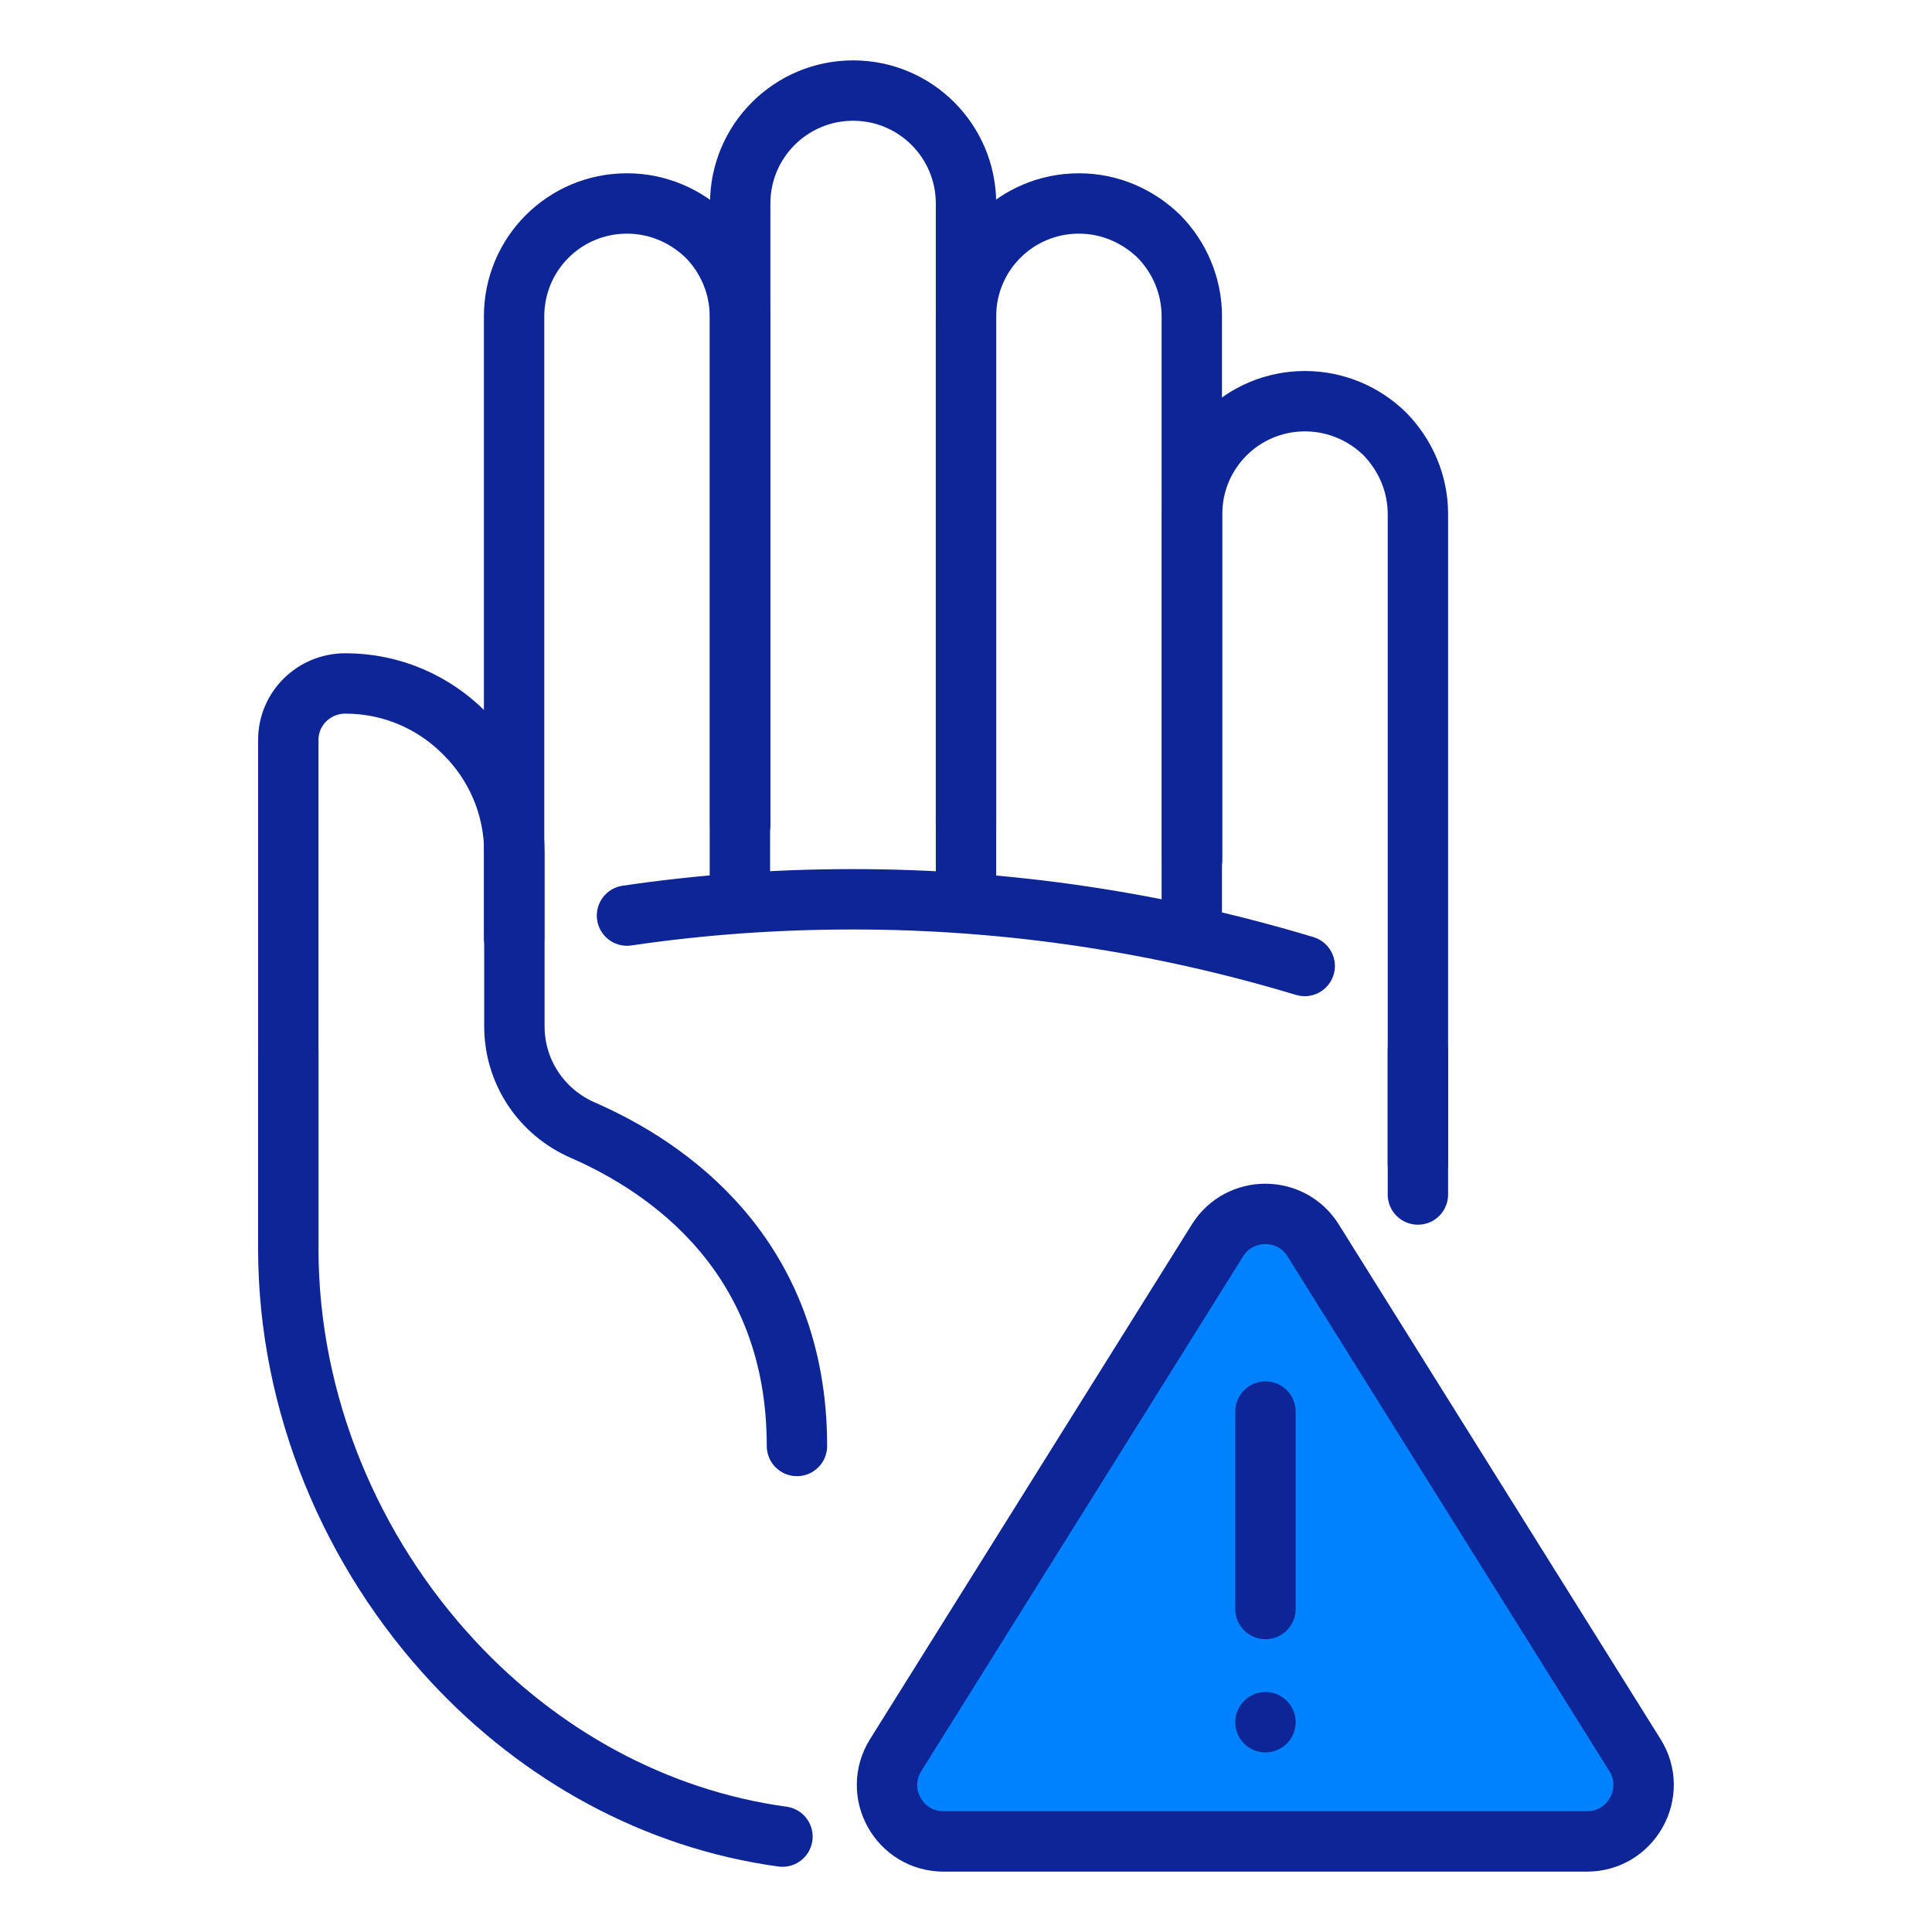 <?xml version="1.0" encoding="UTF-8"?>
<svg id="Warstwa_1" data-name="Warstwa 1" xmlns="http://www.w3.org/2000/svg" width="64" height="64" viewBox="0 0 64 64">
  <defs>
    <style>
      .cls-1 {
        fill: #0082ff;
      }

      .cls-1, .cls-2 {
        stroke: #0d2597;
        stroke-linecap: round;
        stroke-linejoin: round;
        stroke-width: 2px;
      }

      .cls-2 {
        fill: none;
      }
    </style>
  </defs>
  <path class="cls-1" d="M40.33,41.09l-10.66,17.05c-.78,1.25.12,2.86,1.59,2.86h21.31c1.47,0,2.37-1.62,1.59-2.86l-10.66-17.05c-.73-1.17-2.44-1.17-3.17,0Z"/>
  <g>
    <path class="cls-2" d="M24.52,27.32V6.74c0-2.07,1.68-3.74,3.74-3.74h0c2.07,0,3.74,1.68,3.74,3.74v20.58"/>
    <path class="cls-2" d="M17.03,31.06V10.48c0-2.07,1.67-3.74,3.74-3.74,1.03,0,1.96.42,2.65,1.09.67.68,1.09,1.62,1.09,2.65v18.49-1.52"/>
    <path class="cls-2" d="M9.55,41.35v-16.84c0-1.04.85-1.87,1.89-1.87,1.55,0,2.94.63,3.95,1.65,1.02,1.01,1.65,2.41,1.65,3.97v5.74c0,1.5.89,2.84,2.27,3.44,2.77,1.21,7.09,4.11,7.09,10.46"/>
    <path class="cls-2" d="M32,27.45v1.52V10.48c0-2.07,1.67-3.74,3.74-3.74,1.03,0,1.96.42,2.65,1.09.67.68,1.09,1.62,1.09,2.65v19.65"/>
    <path class="cls-2" d="M46.97,38.55v-21.52c0-1.03-.42-1.96-1.09-2.65-.68-.67-1.62-1.09-2.65-1.09-2.07,0-3.74,1.67-3.74,3.74v11.44"/>
    <path class="cls-2" d="M9.55,34.81v6.55c0,5.16,2.1,10.08,5.48,13.7,2.86,3.07,6.66,5.2,10.89,5.78"/>
    <polyline class="cls-2" points="46.97 39.57 46.97 38.55 46.97 34.81"/>
    <path class="cls-2" d="M20.77,30.33c2.44-.36,4.94-.54,7.48-.54,5.2,0,10.23.78,14.97,2.21"/>
  </g>
  <g>
    <line class="cls-2" x1="41.92" y1="46.76" x2="41.92" y2="53.3"/>
    <line class="cls-2" x1="41.92" y1="57.05" x2="41.92" y2="57.05"/>
  </g>
</svg>